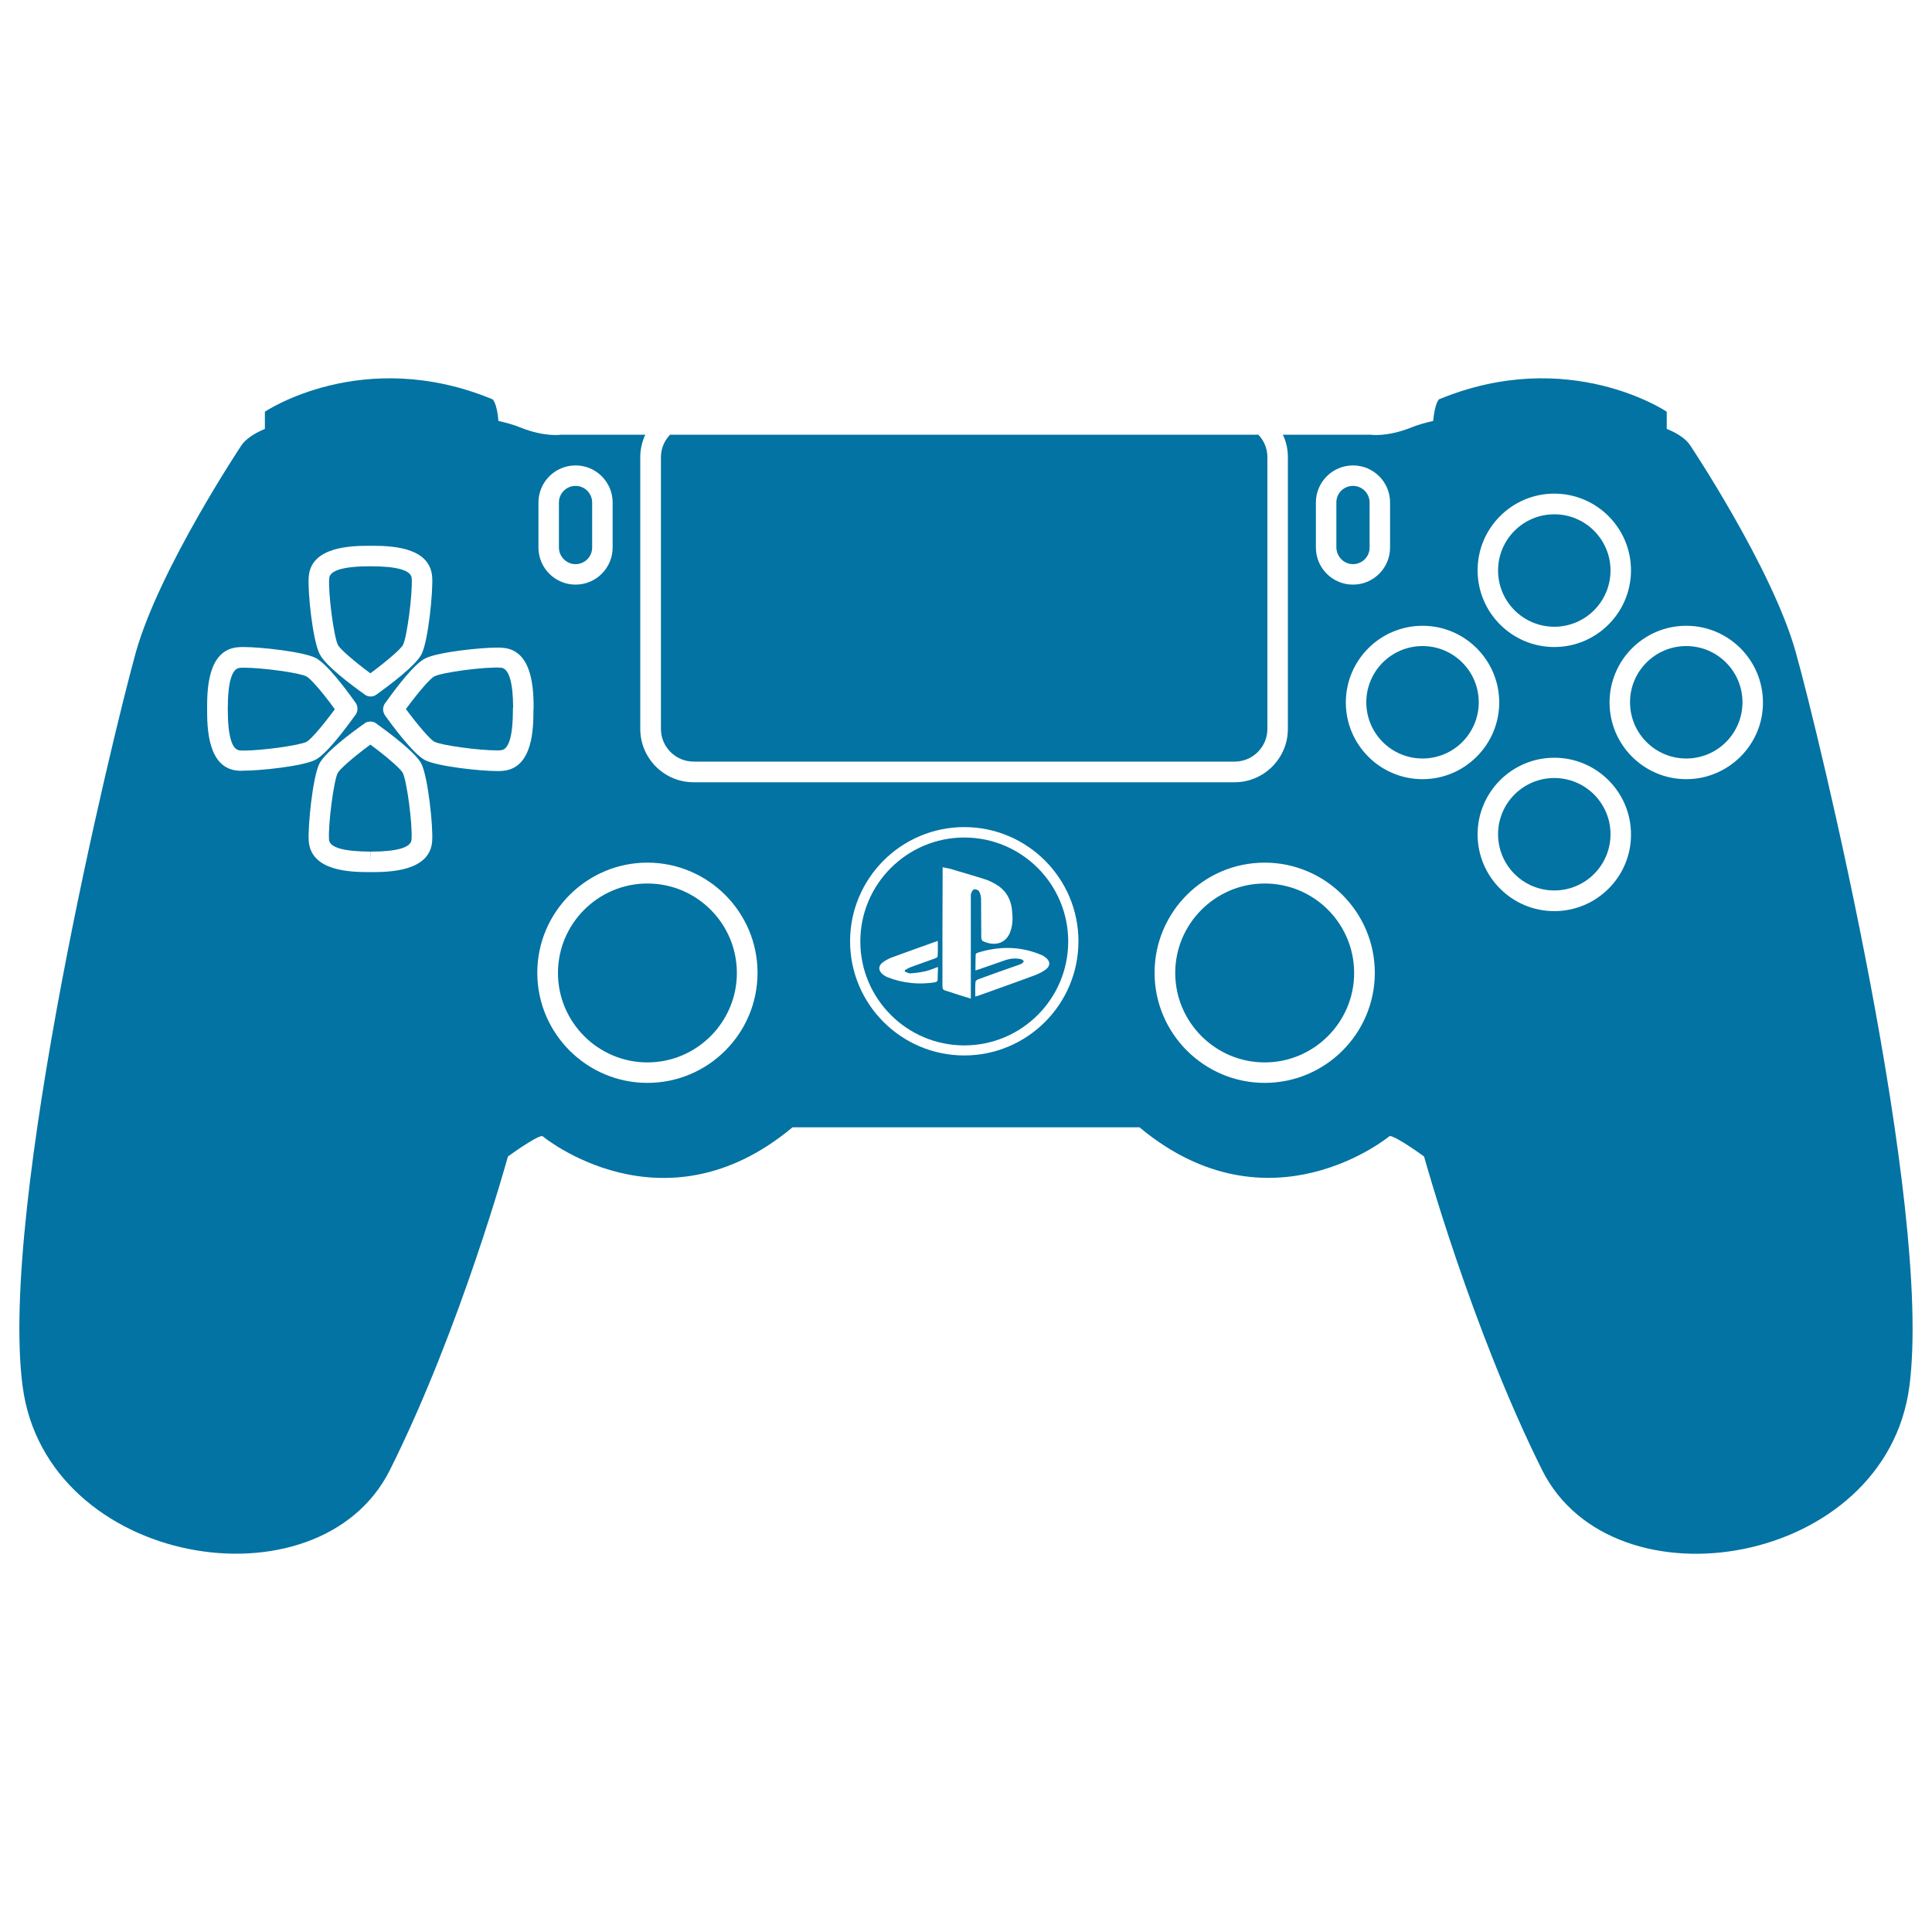 <svg xmlns="http://www.w3.org/2000/svg" viewBox="0 0 1000 1000" style="fill:#0273a2">
<title>Game Control Tool SVG icon</title>
<g><g><path d="M191.7,385.4c-9.5,7-15.9,12.8-16.9,14.7c-2.1,4.2-5,26.7-4.5,34.5c0.3,4.1,7.5,6.1,21.3,6.2l0.1,5.3v-5.3c13.8,0,21-2.1,21.3-6.2c0.6-7.7-2.4-30.3-4.5-34.5C207.5,398,200.1,391.6,191.7,385.4z"/><path d="M158.6,350.1c-3.7-1.9-22.8-4.5-32.5-4.5c-0.8,0-1.4,0-2,0.1c-4.1,0.3-6.2,7.4-6.2,21.3c0,13.9,2.1,21.1,6.2,21.4c0.6,0,1.3,0.1,2,0.1c9.6,0,28.8-2.7,32.5-4.5c1.9-0.9,7.7-7.4,14.7-16.9C166.3,357.4,160.4,351,158.6,350.1z"/><path d="M259.3,345.6c-8-0.6-30.5,2.4-34.5,4.5c-1.9,0.9-7.7,7.4-14.7,16.9c5.6,7.6,12.4,15.7,14.7,16.9c3.7,1.9,22.8,4.5,32.5,4.5c0.8,0,1.4,0,2-0.1c4.1-0.3,6.2-7.4,6.2-21.3c0-0.4,0-0.8,0.1-1.1C265.5,353.1,263.4,345.9,259.3,345.6z"/><path d="M499.1,433.5c-29.6,0-53.8,24.1-53.8,53.8c0,29.6,24.1,53.8,53.8,53.8s53.8-24.1,53.8-53.8C552.9,457.6,528.8,433.5,499.1,433.5z M485.3,507.4c0,0.4-0.8,0.9-1.2,1c-8.5,1.4-16.8,0.5-24.8-2.6c-0.7-0.3-1.3-0.7-1.9-1.1c-3.1-2.2-3-5,0.1-7c1.4-0.9,2.8-1.7,4.3-2.2c7.7-2.8,15.4-5.6,23.6-8.5c0,2.9,0.1,5.5-0.1,8.1c0,0.4-0.9,0.8-1.4,1c-4.3,1.6-8.6,3-12.8,4.6c-1,0.4-1.9,1-2.8,1.5c0,0.2,0,0.5,0.1,0.7c0.9,0.3,1.9,1,2.8,0.9c2.6-0.2,5.3-0.5,7.9-1.1c2.1-0.5,4.1-1.4,6.4-2.2C485.4,503,485.4,505.2,485.3,507.4z M502.7,462.3c-0.3,0.7-0.2,1.6-0.2,2.4c0,16.5,0,33,0,49.5c0,0.8,0,1.6,0,2.7c-4.8-1.5-9.3-2.9-13.8-4.4c-0.4-0.1-0.7-0.7-0.8-1.1c-0.1-0.5-0.1-1.1-0.1-1.7c0-19.5,0-39,0.1-58.5c0-0.7,0-1.4,0-2.3c1.3,0.3,2.5,0.4,3.6,0.7c6.3,1.9,12.7,3.7,18.9,5.7c1.6,0.5,3.2,1.4,4.7,2.2c5,2.8,7.8,7,8.6,12.6c0.5,3.9,0.7,7.8-0.6,11.7c-2.1,6.5-8.1,8.3-14.4,5.3c-0.5-0.2-0.8-1.3-0.8-2c-0.1-6.6,0-13.2-0.1-19.8c0-1.3-0.4-2.7-1-3.9c-0.4-0.7-1.7-1.2-2.5-1.1C503.6,460.4,503,461.5,502.7,462.3z M540.5,495.1c3.4,2.2,3.5,5,0.1,7.2c-2.1,1.4-4.5,2.4-6.9,3.2c-9.1,3.4-18.3,6.6-27.4,9.9c-0.4,0.1-0.8,0.2-1.5,0.4c0-2.7-0.1-5.1,0.1-7.5c0-0.5,0.8-1.2,1.4-1.4c6.6-2.4,13.2-4.8,19.9-7.1c0.9-0.3,1.8-0.6,2.6-1c0.5-0.3,0.8-0.8,1.2-1.3c-0.5-0.3-0.9-0.9-1.4-1c-2.9-0.7-5.8-0.4-8.6,0.6c-4.3,1.5-8.6,3-12.9,4.5c-0.6,0.2-1.3,0.4-2.2,0.7c0-2.9,0-5.5,0.1-8.2c0-0.4,0.7-0.9,1.1-1c11.2-3.5,22.3-3.4,33.2,1.3C539.7,494.5,540.1,494.8,540.5,495.1z"/><path d="M297.9,292c4.7,0,8.6-3.8,8.6-8.6v-23.3c0-4.7-3.8-8.6-8.6-8.6c-4.7,0-8.6,3.8-8.6,8.6v23.3C289.3,288.1,293.2,292,297.9,292z"/><path d="M191.7,348.5c8.4-6.2,15.8-12.6,16.9-14.7c2.1-4.2,5-26.7,4.5-34.5c-0.3-4.1-7.5-6.2-21.3-6.2c-13.9,0-21.1,2.1-21.4,6.2c-0.6,7.8,2.4,30.3,4.5,34.5C175.9,335.9,183.3,342.3,191.7,348.5z"/><path d="M700.3,292c4.7,0,8.6-3.8,8.6-8.6v-23.3c0-4.7-3.8-8.6-8.6-8.6s-8.6,3.8-8.6,8.6v23.3C691.8,288.1,695.6,292,700.3,292z"/><circle cx="804.5" cy="431.8" r="29.1"/><circle cx="872.8" cy="363.5" r="29.1"/><path d="M874.9,230.6c-2.2-3.4-6.5-6.3-12.2-8.6v-8.9c0,0-50.7-34.2-117.9-6.4c0,0-2.1,1.8-3,11.2c-4.2,0.9-7.9,2-10.9,3.2c-13.1,5.3-21.4,3.9-21.4,3.9h-45.5c1.7,3.5,2.6,7.4,2.6,11.6v140.7c0,15.2-12.4,27.6-27.6,27.6H359c-15.2,0-27.6-12.4-27.6-27.6V236.6c0-4.2,1-8.1,2.6-11.6h-43.7c0,0-8.3,1.4-21.4-3.9c-3-1.2-6.7-2.3-10.9-3.2c-0.8-9.4-3-11.2-3-11.2c-67.2-27.8-117.9,6.4-117.9,6.4v8.9c-5.7,2.4-10,5.3-12.2,8.6c0,0-42.2,63.4-54.5,106.7C58.3,380.7-0.6,624.1,11.7,717.5c12.2,93.4,153.4,116.7,190.1,43.4c36.7-73.4,61.1-162.3,61.1-162.3s14.5-10.6,17.8-10.6c0,0,62.2,51.7,129.5-4.5h179.6c67.3,56.1,129.5,4.5,129.5,4.5c3.3,0,17.8,10.6,17.8,10.6s24.5,88.9,61.1,162.3c36.7,73.4,177.9,50,190.1-43.4c12.2-93.4-46.7-336.8-58.9-380.2C917.2,294,874.9,230.6,874.9,230.6z M278.7,260.1c0-10.6,8.6-19.2,19.2-19.2c10.6,0,19.2,8.6,19.2,19.2v23.3c0,10.6-8.6,19.2-19.2,19.2c-10.6,0-19.2-8.6-19.2-19.2V260.1z M159.8,298.6c1.1-16,22.7-16.1,31.9-16.1c9.3,0,30.8,0,32,16.1c0.5,7.5-2,33-5.5,40c-3,5.9-16.8,16.2-22.9,20.6c-0.4,0.3-0.9,0.6-1.4,0.9c-0.7,0.3-1.4,0.4-2.1,0.4c-0.1,0-0.1,0-0.2,0c-0.7,0-1.4-0.2-2-0.5c-0.5-0.2-0.9-0.5-1.2-0.8c-6.2-4.4-19.9-14.6-22.9-20.6C161.8,331.6,159.2,306.1,159.8,298.6z M123.3,398.9c-16-1.1-16.1-22.7-16.1-31.9c0-9.3,0-30.8,16.1-32c0.8-0.1,1.7-0.1,2.8-0.1c8.9,0,30.7,2.4,37.2,5.6c5.6,2.8,15.2,15.4,20.5,22.9c0.2,0.3,0.5,0.6,0.6,0.9c0.5,0.9,0.7,2,0.6,3c0,0.6-0.2,1.3-0.5,1.9c-0.2,0.5-0.5,0.9-0.8,1.2c-5.4,7.5-14.9,20.1-20.5,22.9c-6.5,3.3-28.3,5.6-37.2,5.6C125.1,399,124.1,399,123.3,398.9z M223.7,435.3c-1.1,16-22.7,16.1-31.9,16.1l0,0h0c-9.3,0-30.8,0-32-16.1c-0.5-7.5,2-33,5.5-40c2.8-5.6,15.4-15.2,22.9-20.5c0.2-0.2,0.5-0.4,0.8-0.6c0.4-0.2,0.7-0.4,1.1-0.5c1.4-0.4,2.9-0.3,4.1,0.4c0.4,0.2,0.8,0.5,1.1,0.8c6.3,4.5,19.8,14.6,22.8,20.4C221.6,402.4,224.2,427.8,223.7,435.3z M276.1,367.6c0,8.6,0,30.2-16,31.4c-0.8,0.1-1.7,0.1-2.8,0.1c-8.9,0-30.7-2.4-37.2-5.6c-6.3-3.2-17.7-18.9-20.6-22.9c-0.3-0.4-0.5-0.7-0.7-1.2c-0.1-0.2-0.2-0.4-0.2-0.5c-0.5-1.3-0.4-2.8,0.2-4c0.2-0.5,0.5-1,0.9-1.4c5.4-7.6,14.8-20,20.4-22.7c6.5-3.3,28.3-5.6,37.2-5.6c1.1,0,2,0,2.8,0.1c16,1.1,16.1,22.6,16.1,31.8C276.1,367.1,276.1,367.3,276.1,367.6z M335.1,560.5c-31.4,0-57-25.6-57-57c0-31.4,25.6-57,57-57s57,25.6,57,57C392.1,535,366.5,560.5,335.1,560.5z M499.1,546.3c-32.6,0-59.1-26.5-59.1-59.1c0-32.6,26.5-59.1,59.1-59.1c32.6,0,59.1,26.5,59.1,59.1C558.2,519.8,531.7,546.3,499.1,546.3z M804.5,255.5c21.9,0,39.7,17.8,39.7,39.7c0,21.9-17.8,39.7-39.7,39.7c-21.9,0-39.7-17.8-39.7-39.7C764.8,273.3,782.6,255.5,804.5,255.5z M681.1,260.1c0-10.6,8.6-19.2,19.2-19.2c10.6,0,19.2,8.6,19.2,19.2v23.3c0,10.6-8.6,19.2-19.2,19.2c-10.6,0-19.2-8.6-19.2-19.2V260.1z M654.6,560.5c-31.4,0-57-25.6-57-57c0-31.4,25.5-57,57-57c31.4,0,57,25.6,57,57C711.6,535,686,560.5,654.6,560.5z M736.3,403.3c-21.9,0-39.7-17.8-39.7-39.7c0-21.9,17.8-39.7,39.7-39.7c21.9,0,39.7,17.8,39.7,39.7C776,385.4,758.2,403.3,736.3,403.3z M804.5,471.6c-21.9,0-39.7-17.8-39.7-39.7c0-21.9,17.8-39.7,39.7-39.7c21.9,0,39.7,17.8,39.7,39.7C844.3,453.7,826.5,471.6,804.5,471.6z M872.8,403.3c-21.9,0-39.7-17.8-39.7-39.7c0-21.9,17.8-39.7,39.7-39.7c21.9,0,39.7,17.8,39.7,39.7C912.6,385.4,894.7,403.3,872.8,403.3z"/><circle cx="804.5" cy="295.3" r="29.1"/><circle cx="736.3" cy="363.5" r="29.1"/><path d="M342.1,236.6v140.7c0,9.3,7.6,16.9,16.9,16.9h280.1c9.3,0,16.9-7.6,16.9-16.9V236.6c0-4.5-1.8-8.6-4.7-11.6H346.8C343.9,228.1,342.1,232.1,342.1,236.6z"/><path d="M654.6,457.3c-25.5,0-46.3,20.8-46.3,46.3c0,25.5,20.8,46.3,46.3,46.3c25.5,0,46.3-20.8,46.3-46.3C700.9,478.1,680.2,457.3,654.6,457.3z"/><path d="M335.1,457.3c-25.5,0-46.3,20.8-46.3,46.3c0,25.5,20.8,46.3,46.3,46.3c25.5,0,46.3-20.8,46.3-46.3C381.4,478.1,360.7,457.3,335.1,457.3z"/></g></g>
</svg>
